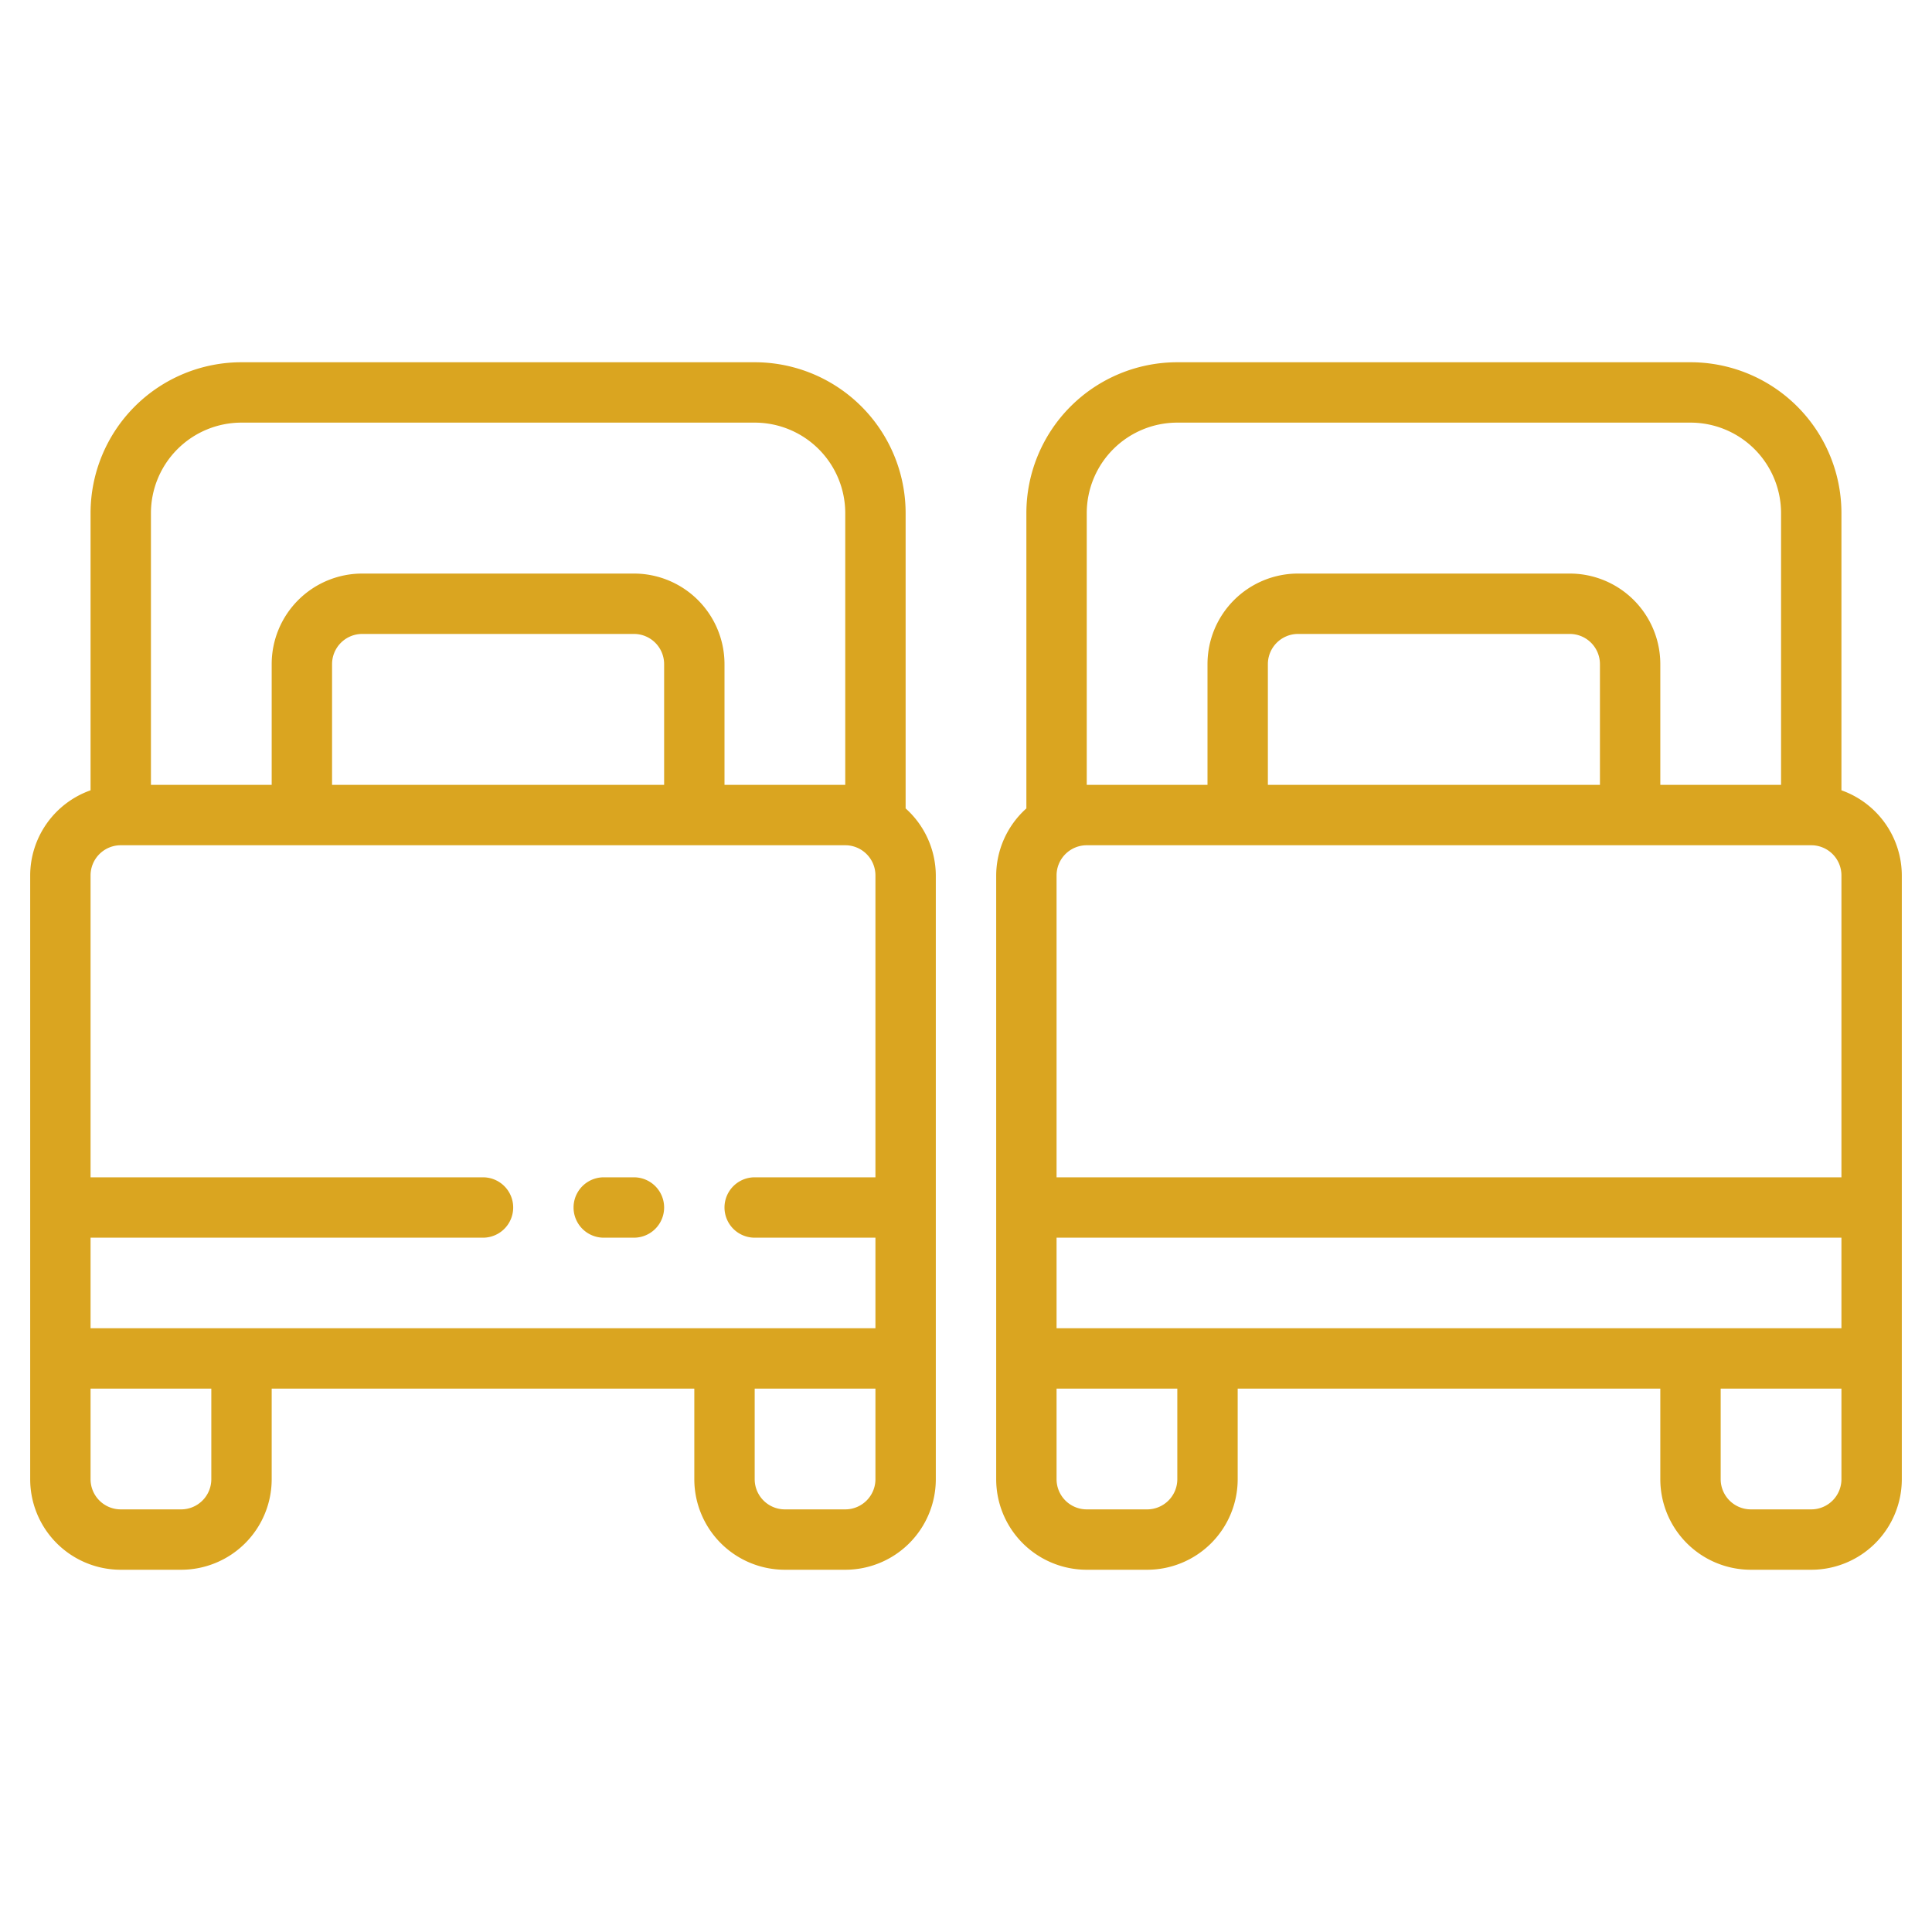 <svg xmlns="http://www.w3.org/2000/svg" xmlns:xlink="http://www.w3.org/1999/xlink" width="512" height="512" x="0" y="0" viewBox="0 0 64 64" style="enable-background:new 0 0 512 512" xml:space="preserve" class=""><g><g data-name="two separate beds"><path d="M20 41h1a1 1 0 0 0 0-2h-1a1 1 0 0 0 0 2Z" fill="#daa520" opacity="1" data-original="#000000"></path><path d="M30 26.78V17a5 5 0 0 0-5-5H8a5 5 0 0 0-5 5v9.18A3 3 0 0 0 1 29v20a3 3 0 0 0 3 3h2a3 3 0 0 0 3-3v-3h14v3a3 3 0 0 0 3 3h2a3 3 0 0 0 3-3V29a3 3 0 0 0-1-2.22ZM5 17a3 3 0 0 1 3-3h17a3 3 0 0 1 3 3v9h-4v-4a3 3 0 0 0-3-3h-9a3 3 0 0 0-3 3v4H5Zm17 9H11v-4a1 1 0 0 1 1-1h9a1 1 0 0 1 1 1ZM3 29a1 1 0 0 1 1-1h24a1 1 0 0 1 1 1v10h-4a1 1 0 0 0 0 2h4v3H3v-3h13a1 1 0 0 0 0-2H3Zm4 20a1 1 0 0 1-1 1H4a1 1 0 0 1-1-1v-3h4Zm22 0a1 1 0 0 1-1 1h-2a1 1 0 0 1-1-1v-3h4ZM33 29v20a3 3 0 0 0 3 3h2a3 3 0 0 0 3-3v-3h14v3a3 3 0 0 0 3 3h2a3 3 0 0 0 3-3V29a3 3 0 0 0-2-2.82V17a5 5 0 0 0-5-5H39a5 5 0 0 0-5 5v9.78A3 3 0 0 0 33 29Zm7 15h-5v-3h26v3H40Zm19-18h-4v-4a3 3 0 0 0-3-3h-9a3 3 0 0 0-3 3v4h-4v-9a3 3 0 0 1 3-3h17a3 3 0 0 1 3 3Zm-17-4a1 1 0 0 1 1-1h9a1 1 0 0 1 1 1v4H42Zm19 17H35V29a1 1 0 0 1 1-1h24a1 1 0 0 1 1 1Zm-4 7h4v3a1 1 0 0 1-1 1h-2a1 1 0 0 1-1-1Zm-22 0h4v3a1 1 0 0 1-1 1h-2a1 1 0 0 1-1-1Z" fill="#daa520" opacity="1" data-original="#000000"></path></g></g></svg>